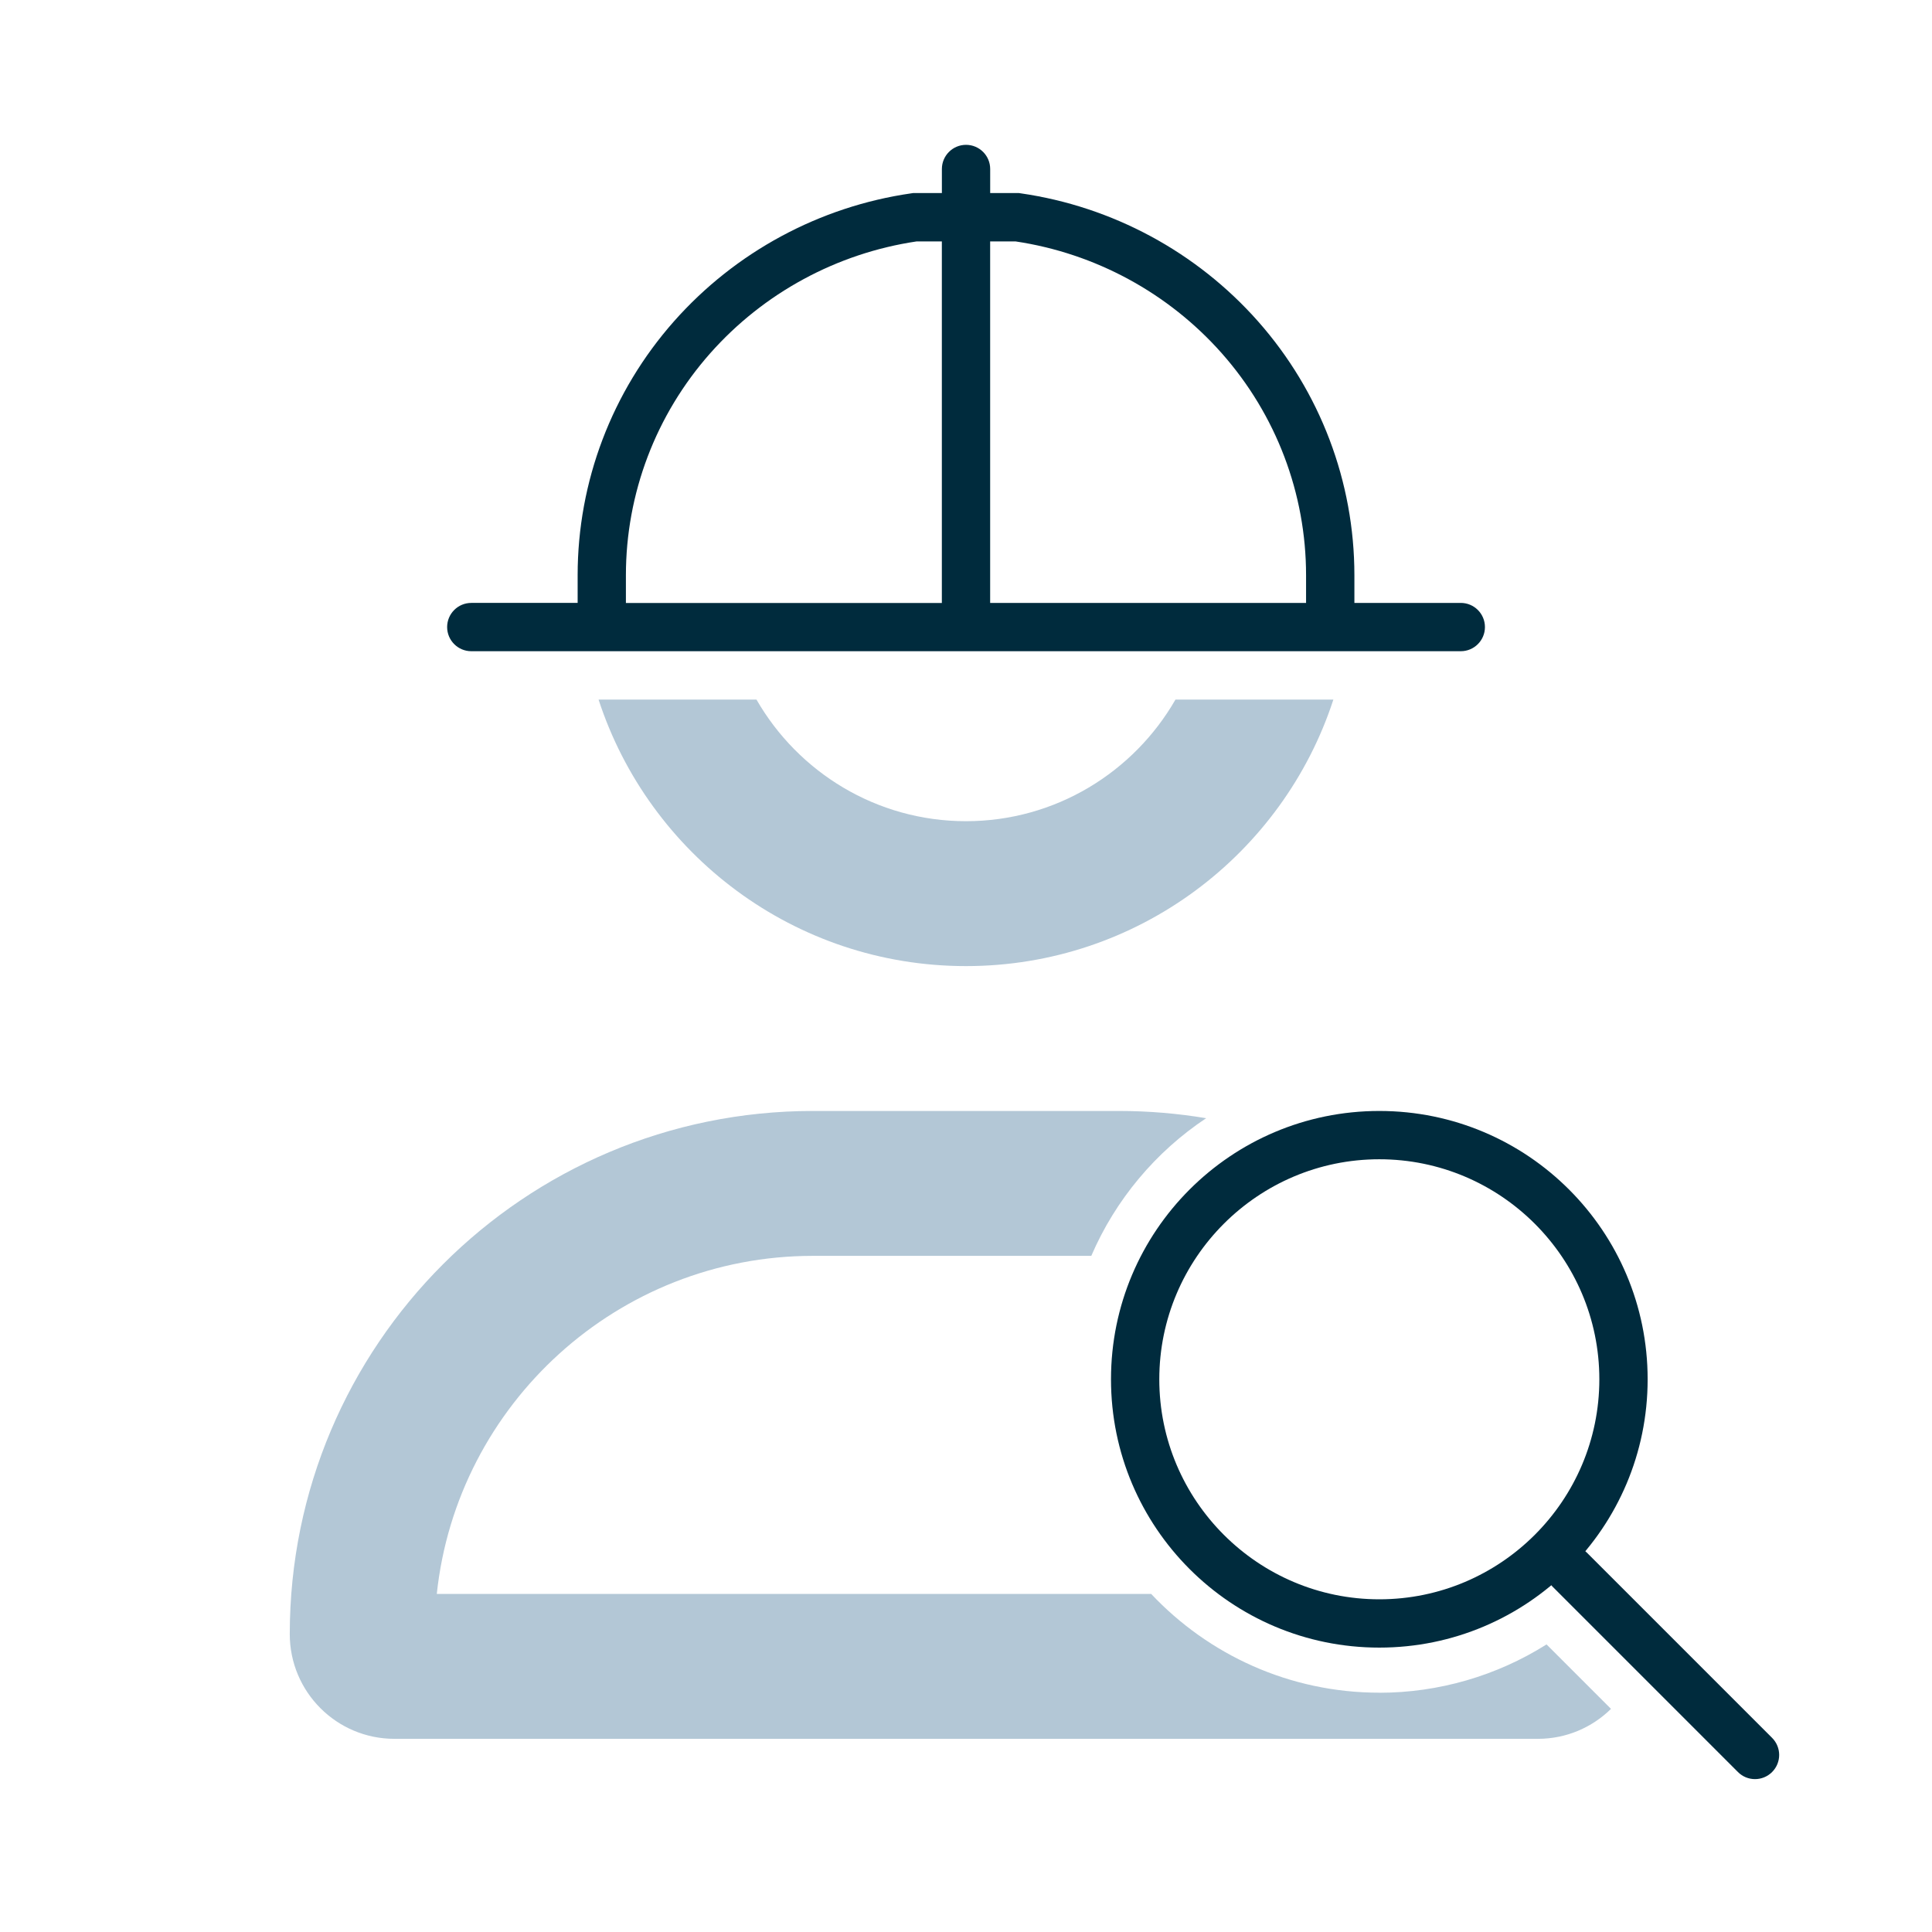 <?xml version="1.0" encoding="UTF-8"?>
<svg xmlns="http://www.w3.org/2000/svg" id="cn" width="600" height="600" viewBox="0 0 600 600">
  <path d="M453.65,187.25h-33.03v-8.61c0-29.03-10.63-57.03-29.93-78.85-19.05-21.53-45.22-35.65-73.7-39.75l-.53-.08h-8.95v-7.48c0-4.14-3.36-7.5-7.5-7.5s-7.5,3.36-7.5,7.5v7.48h-8.96l-.53.08c-28.48,4.09-54.65,18.21-73.7,39.74-19.3,21.82-29.93,49.82-29.93,78.85v8.61h-33.03c-4.14,0-7.5,3.36-7.5,7.5s3.36,7.5,7.5,7.5h307.3c4.14,0,7.5-3.36,7.5-7.5s-3.36-7.5-7.5-7.5ZM194.38,178.65c0-25.37,9.29-49.84,26.16-68.91,16.58-18.74,39.32-31.07,64.08-34.76h7.88v112.28h-98.12v-8.61ZM307.5,187.25v-112.28h7.87c24.76,3.69,47.5,16.02,64.08,34.76,16.87,19.07,26.16,43.54,26.16,68.91v8.61h-98.12Z" style="fill:#002b3d; stroke-width:0px;"></path>
  <path d="M300,255.03c-27.81,0-52.12-15.23-65.07-37.77h-49.04c15.66,48.05,60.82,82.77,114.1,82.77s98.44-34.73,114.1-82.77h-49.04c-12.95,22.54-37.26,37.77-65.07,37.77Z" style="fill:#b3c7d6; stroke-width:0px;"></path>
  <path d="M545.03,552.52c-1.92,0-3.84-.73-5.3-2.2l-57.51-57.51c-2.93-2.93-2.93-7.68,0-10.61,2.93-2.93,7.68-2.93,10.61,0l57.51,57.51c2.93,2.93,2.93,7.68,0,10.61-1.46,1.46-3.38,2.2-5.3,2.2Z" style="fill:#002b3d; stroke-width:0px;"></path>
  <path d="M428.36,360.02c37.68,0,68.33,30.65,68.33,68.33s-30.65,68.33-68.33,68.33-68.33-30.65-68.33-68.33,30.65-68.33,68.33-68.33M428.36,345.02c-46.03,0-83.33,37.3-83.33,83.33s37.3,83.33,83.33,83.33,83.33-37.3,83.33-83.33-37.3-83.33-83.33-83.33h0Z" style="fill:#002b3d; stroke-width:0px;"></path>
  <path d="M428.36,525.68c-27.9,0-53.1-11.81-70.86-30.68h-221.85c6.26-58.93,56.26-104.98,116.82-104.98h86.44c7.52-17.47,20-32.32,35.67-42.75-8.79-1.47-17.83-2.25-27.04-2.25h-95.07c-89.71,0-162.48,72.76-162.48,162.48,0,17.95,14.55,32.51,32.5,32.51h355.11c8.85,0,16.86-3.55,22.71-9.3l-20.02-20.02c-15.46,9.75-33.49,15.01-51.92,15.01Z" style="fill:#b3c7d6; stroke-width:0px;"></path>
</svg>
